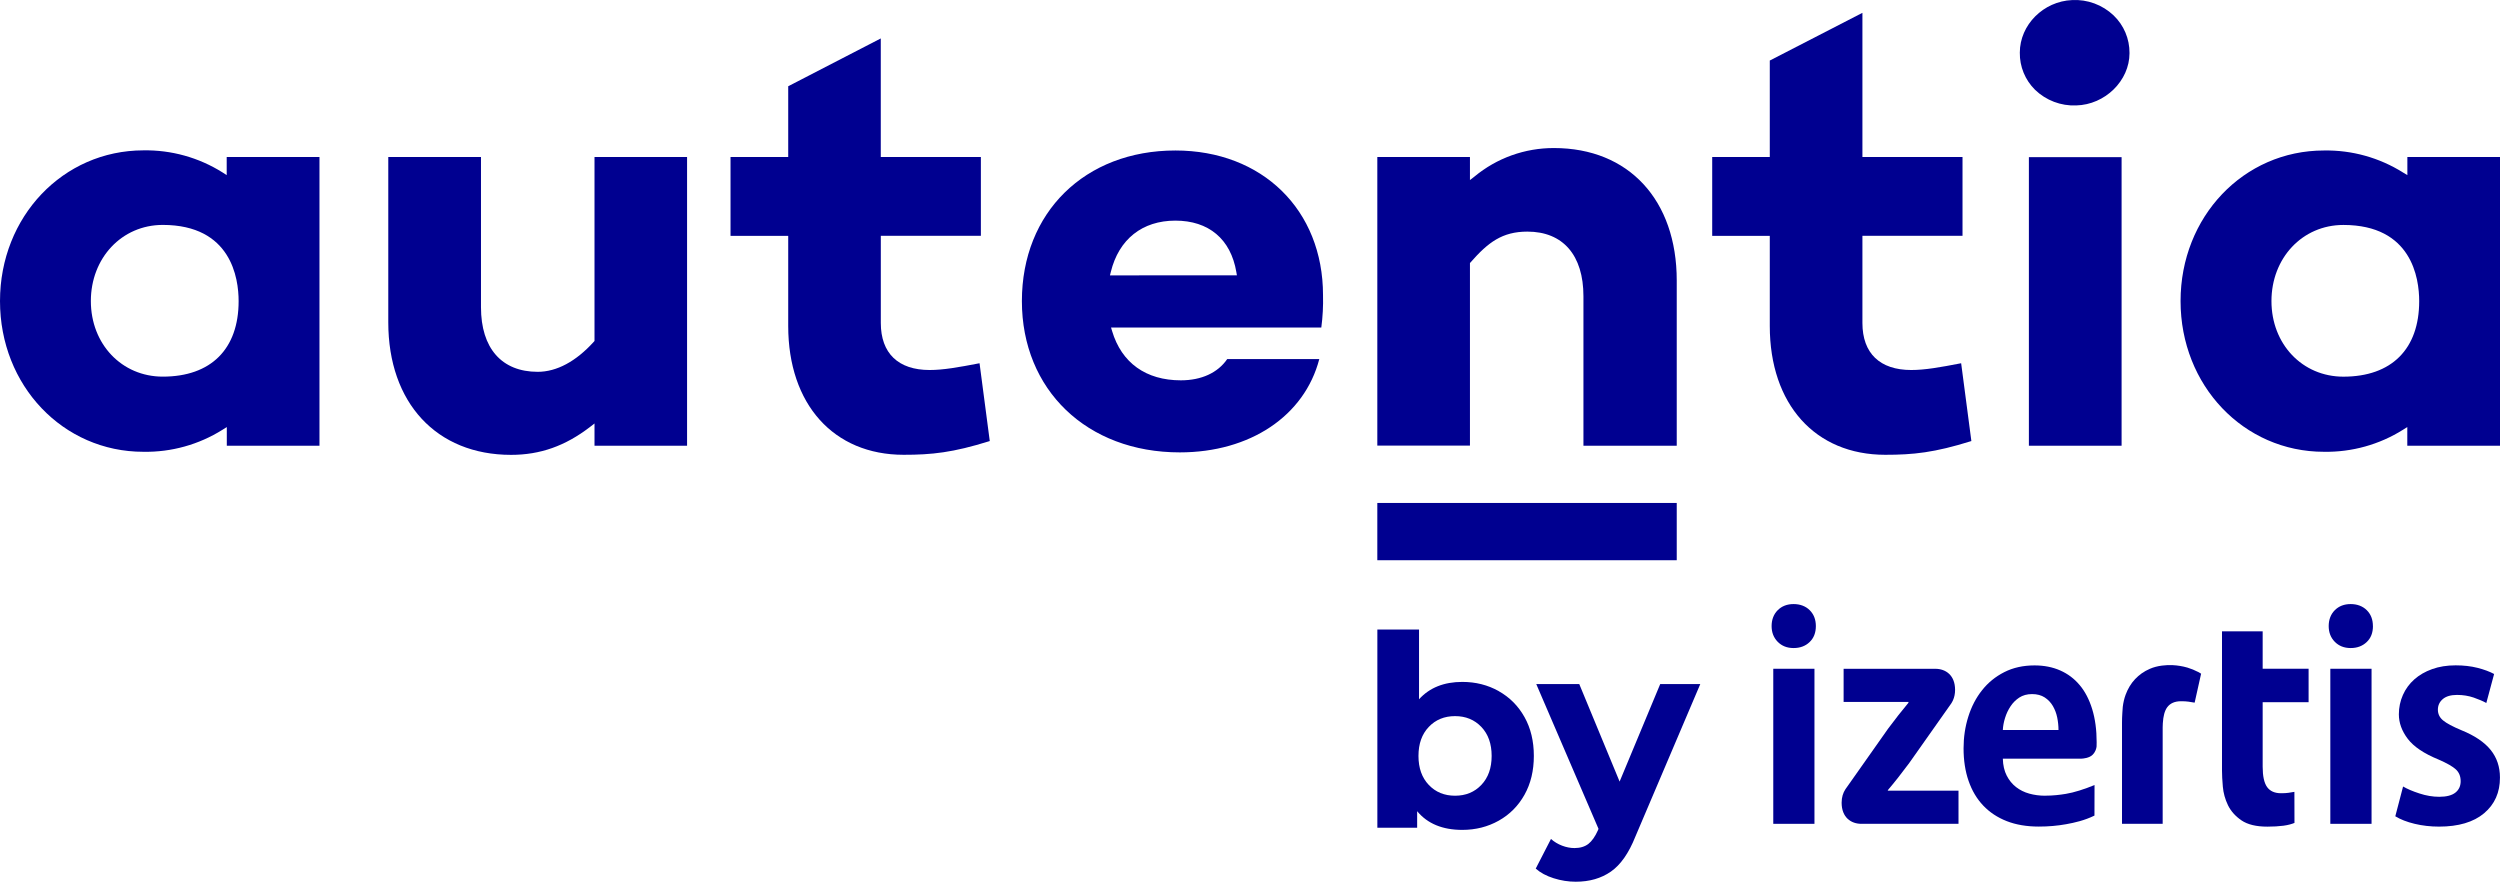 <?xml version="1.0" encoding="UTF-8"?>
<svg id="Capa_2"
    xmlns="http://www.w3.org/2000/svg" viewBox="0 0 716.81 252.82">
    <defs>
        <style>.cls-1{fill:#000090;}</style>
    </defs>
    <g id="Capa_1-2">
        <path class="cls-1" d="m0,86.33c0,24.23,18.06,43.21,41.11,43.21,8.02.14,15.9-2.06,22.69-6.32l1.23-.78v5.36h26.57V45.02h-26.6v5.19l-1.23-.79c-6.79-4.26-14.67-6.45-22.69-6.31-23.02.04-41.08,19.01-41.08,43.22Zm68.42,0c0,13.76-7.93,21.66-21.75,21.66-11.75,0-20.62-9.32-20.62-21.67s8.87-21.83,20.62-21.83c19.63.01,21.75,15.28,21.75,21.85h0Z"/>
        <path class="cls-1" d="m137.91,88.08v-43.06h-26.58v47.4c0,23.07,13.82,38,35.2,38,8.34,0,15.53-2.54,22.64-8l1.29-1v6.39h26.54V45.02h-26.54v52.75l-.21.23c-5.09,5.63-10.64,8.61-16.07,8.61-10.34,0-16.27-6.76-16.27-18.53Z"/>
        <path class="cls-1" d="m266.55,106.09c-9,0-14-4.79-14-13.48v-25h28.69v-22.59h-28.7V11.02l-26.54,13.71v20.29h-16.54v22.61h16.54v25.84c0,22.43,13,36.93,33.1,36.93,8,0,14.08-.61,24.69-3.94l-2.93-22.31c-6.1,1.18-10.46,1.94-14.31,1.94Z"/>
        <path class="cls-1" d="m337,43.15c-25.93,0-44,17.75-44,43.18s18.62,43.38,45.27,43.38c20.18,0,35.76-10.47,40-26.75h-26.4c-2.7,3.93-7.4,6.09-13.29,6.09-10,0-17-5-19.72-14.14l-.3-1h60.29c.41-3.08.57-6.18.49-9.28,0-24.44-17.41-41.48-42.34-41.48Zm-18.75,35.81l.25-1c2.29-9.34,9-14.7,18.51-14.7s15.87,5.24,17.48,14.75l.16.93-36.4.02Z"/>
        <path class="cls-1" d="m445.57,42.45c-8.33-.03-16.4,2.86-22.81,8.18l-1.29,1v-6.61h-26.56v82.74h26.56v-52.33l.2-.23c5-5.7,9.06-8.79,16.26-8.79,10.22,0,16.08,6.76,16.08,18.54v42.85h26.75v-47.37c0-23.07-13.76-37.98-35.19-37.98Z"/>
        <path class="cls-1" d="m548,106.09c-9,0-14-4.79-14-13.48v-25h28.7v-22.59h-28.7V3.68l-26.56,13.68v27.66h-16.51v22.61h16.51v25.84c0,22.43,13,36.93,33.11,36.93,8,0,14.08-.61,24.69-3.94l-2.93-22.31c-6.08,1.18-10.43,1.94-14.31,1.94Z"/>
        <rect class="cls-1" x="581.73" y="45.06" width="26.58" height="82.74"/>
        <path class="cls-1" d="m666.33,43.15c-23.05,0-41.11,19-41.11,43.18s18.06,43.21,41.11,43.21c8.01.13,15.89-2.06,22.67-6.32l1.23-.78v5.36h26.58V45.02h-26.56v5.19l-1.25-.75c-6.79-4.26-14.66-6.45-22.67-6.31Zm27.31,43.19c0,13.76-7.92,21.66-21.74,21.66-11.76,0-20.62-9.32-20.62-21.67s8.86-21.83,20.62-21.83c19.62,0,21.74,15.27,21.74,21.84Z"/>
        <path class="cls-1" d="m594.13.02c-8.22.34-15,7.1-15,15.07-.06,4,1.52,7.85,4.37,10.66,3.15,3.04,7.41,4.66,11.78,4.48,8.3-.2,15.3-7.08,15.3-15,.03-4.09-1.62-8.01-4.58-10.83-3.19-3.02-7.48-4.61-11.87-4.38Z"/>
        <rect class="cls-1" x="394.91" y="144.21" width="85.85" height="16.42"/>
        <path class="cls-1" d="m429.72,198.17c3.14,1.76,5.6,4.24,7.39,7.43,1.79,3.19,2.68,6.91,2.68,11.14s-.89,7.95-2.68,11.14c-1.79,3.19-4.25,5.67-7.39,7.43-3.14,1.76-6.62,2.64-10.45,2.64-5.67,0-9.98-1.79-12.94-5.36v4.75h-11.41v-56.83h11.95v19.99c3.01-3.32,7.15-4.98,12.41-4.98,3.83,0,7.31.88,10.45,2.64Zm-4.98,26.88c1.97-2.07,2.95-4.84,2.95-8.31s-.98-6.24-2.95-8.31c-1.97-2.07-4.48-3.1-7.54-3.1s-5.58,1.03-7.54,3.1c-1.97,2.07-2.95,4.84-2.95,8.31s.98,6.24,2.95,8.31c1.96,2.07,4.48,3.1,7.54,3.1s5.58-1.03,7.54-3.1Z"/>
        <path class="cls-1" d="m487.51,196.14l-18.61,43.73c-1.89,4.75-4.23,8.09-7.01,10.03-2.78,1.94-6.14,2.91-10.07,2.91-2.14,0-4.26-.33-6.36-1-2.09-.66-3.8-1.58-5.13-2.76l4.37-8.5c.92.82,1.98,1.46,3.18,1.92,1.2.46,2.39.69,3.56.69,1.63,0,2.96-.4,3.98-1.19,1.02-.79,1.94-2.11,2.76-3.94l.15-.38-17.85-41.51h12.33l11.57,27.96,11.64-27.96h11.49Z"/>
        <path class="cls-1" d="m586.39,228.15c-1.6,0-3.11-.2-4.55-.6-1.44-.4-2.7-1.03-3.79-1.88-1.09-.85-1.99-1.94-2.67-3.27-.69-1.33-1.07-2.95-1.12-4.87h22.49c.65-.03,2.32-.19,3.24-1.11.87-.87,1.1-1.86,1.15-2.4.01-.39.02-.79.02-1.2,0-3.56-.43-6.73-1.28-9.5-.85-2.76-2.05-5.07-3.6-6.9-1.54-1.84-3.4-3.23-5.58-4.19-2.18-.96-4.63-1.44-7.35-1.44-3.25,0-6.13.64-8.66,1.92-2.53,1.28-4.66,3.01-6.38,5.19-1.74,2.18-3.05,4.71-3.95,7.58-.91,2.87-1.36,5.91-1.36,9.09,0,3.46.48,6.58,1.44,9.34.96,2.77,2.35,5.12,4.19,7.06,1.84,1.94,4.09,3.43,6.75,4.47,2.66,1.04,5.72,1.56,9.18,1.56,2.77,0,5.39-.23,7.86-.68,2.48-.45,5.24-1.07,8.11-2.47l.02-8.76c-2.9,1.2-5.88,2.15-8.22,2.53-1.74.29-3.71.52-5.95.52Zm-11.49-22.31c.37-1.2.89-2.3,1.56-3.31.66-1.01,1.5-1.85,2.51-2.52,1.01-.66,2.24-1,3.67-1s2.64.32,3.63.96c.98.64,1.76,1.47,2.35,2.48.58,1.01,1,2.11,1.24,3.31.24,1.2.36,2.38.36,3.55h-15.96c.05-1.12.27-2.28.64-3.47Z"/>
        <path class="cls-1" d="m712.9,201.57c-.96-.53-2.17-1.05-3.64-1.56-1.46-.5-3.05-.76-4.75-.76-1.81,0-3.18.4-4.11,1.2-.93.8-1.4,1.81-1.4,3.03s.49,2.25,1.48,3.07c.98.83,2.75,1.77,5.31,2.84,3.78,1.54,6.56,3.42,8.34,5.63,1.78,2.21,2.67,4.85,2.67,7.94,0,4.26-1.51,7.66-4.55,10.22-3.03,2.55-7.35,3.83-12.93,3.83-2.45,0-4.78-.27-6.98-.8-2.21-.53-4.06-1.25-5.55-2.16l2.23-8.54c1.17.69,2.73,1.36,4.67,1.99,1.94.64,3.84.96,5.7.96,2.08,0,3.62-.4,4.63-1.2,1.01-.8,1.51-1.89,1.51-3.28s-.45-2.5-1.35-3.35c-.91-.85-2.58-1.81-5.03-2.87-4.15-1.7-7.08-3.67-8.78-5.91-1.7-2.24-2.56-4.58-2.56-7.03,0-1.96.39-3.82,1.16-5.55.77-1.73,1.86-3.22,3.27-4.47,1.41-1.25,3.11-2.24,5.11-2.95,1.99-.72,4.24-1.08,6.75-1.08,2.28,0,4.38.24,6.27.72,1.89.48,3.47,1.07,4.75,1.76l-2.23,8.3Z"/>
        <path class="cls-1" d="m679.98,236.21h-11.82v-44.46h11.82v44.46Z"/>
        <path class="cls-1" d="m520.25,236.21h-11.81v-44.46h11.81v44.46Z"/>
        <path class="cls-1" d="m680.38,179.51c0,1.92-.59,3.45-1.8,4.59-1.2,1.14-2.73,1.71-4.59,1.71s-3.38-.6-4.55-1.79c-1.17-1.2-1.75-2.7-1.75-4.51s.58-3.38,1.75-4.55c1.17-1.17,2.69-1.76,4.55-1.76s3.45.59,4.63,1.76c1.17,1.17,1.75,2.69,1.75,4.55Z"/>
        <path class="cls-1" d="m637.11,181.02h11.65v10.73h13.17v9.58h-13.17v18.5c0,2.72.43,4.67,1.28,5.85.85,1.17,2.18,1.76,3.99,1.76.85,0,1.55-.04,2.11-.12.56-.08,1.13-.17,1.72-.28l.02,8.91c-.79.32-1.75.61-3.14.8-1.38.18-2.92.27-4.63.27-3.19,0-5.67-.6-7.43-1.8-1.75-1.2-3.04-2.65-3.87-4.35-.82-1.71-1.31-3.47-1.47-5.31-.16-1.83-.24-3.36-.24-4.59v-39.94Z"/>
        <path class="cls-1" d="m520.65,179.51c0,1.92-.6,3.45-1.8,4.59-1.19,1.14-2.72,1.71-4.59,1.71s-3.38-.6-4.55-1.79c-1.17-1.2-1.75-2.7-1.75-4.51s.58-3.38,1.75-4.55c1.17-1.17,2.69-1.76,4.55-1.76s3.46.59,4.63,1.76c1.17,1.17,1.76,2.69,1.76,4.55Z"/>
        <path class="cls-1" d="m630.15,192.62c-.86-.46-1.85-.86-2.98-1.21-.67-.2-1.57-.39-2.1-.47-1.27-.2-2.91-.39-5.17-.1-1.25.16-2.42.46-3.49.93-1.65.71-3.06,1.7-4.23,2.95-1.17,1.25-2.07,2.74-2.71,4.47-.41,1.11-.67,2.27-.82,3.48-.05.59-.09,1.15-.12,1.68-.07,1.06-.1,2.01-.1,2.82v29.03h11.66v-27.64c0-.41.02-.79.04-1.16.12-2.07.53-3.6,1.24-4.58.85-1.17,2.18-1.76,3.99-1.76.85,0,1.56.04,2.12.12.56.08,1.13.17,1.72.28v-.03s.04.02.06.03l1.85-8.3c-.29-.19-.61-.37-.94-.55Z"/>
        <path class="cls-1" d="m541.29,226.71v-.16c1.9-2.22,3.95-4.83,5.94-7.52v.02s12.11-17.17,12.11-17.17l.13-.18c.19-.29.35-.6.5-.92.38-.85.6-1.83.6-2.97,0-4.23-2.71-6.05-5.66-6.05h-26.3v9.5h18.59v.24c-1.91,2.31-3.83,4.71-5.83,7.42l-12.1,17.17-.13.18c-.69,1.04-1.1,2.32-1.1,3.89,0,4.23,2.71,6.05,5.66,6.05h27.85v-9.5h-20.27Z"/>
    </g>
</svg>